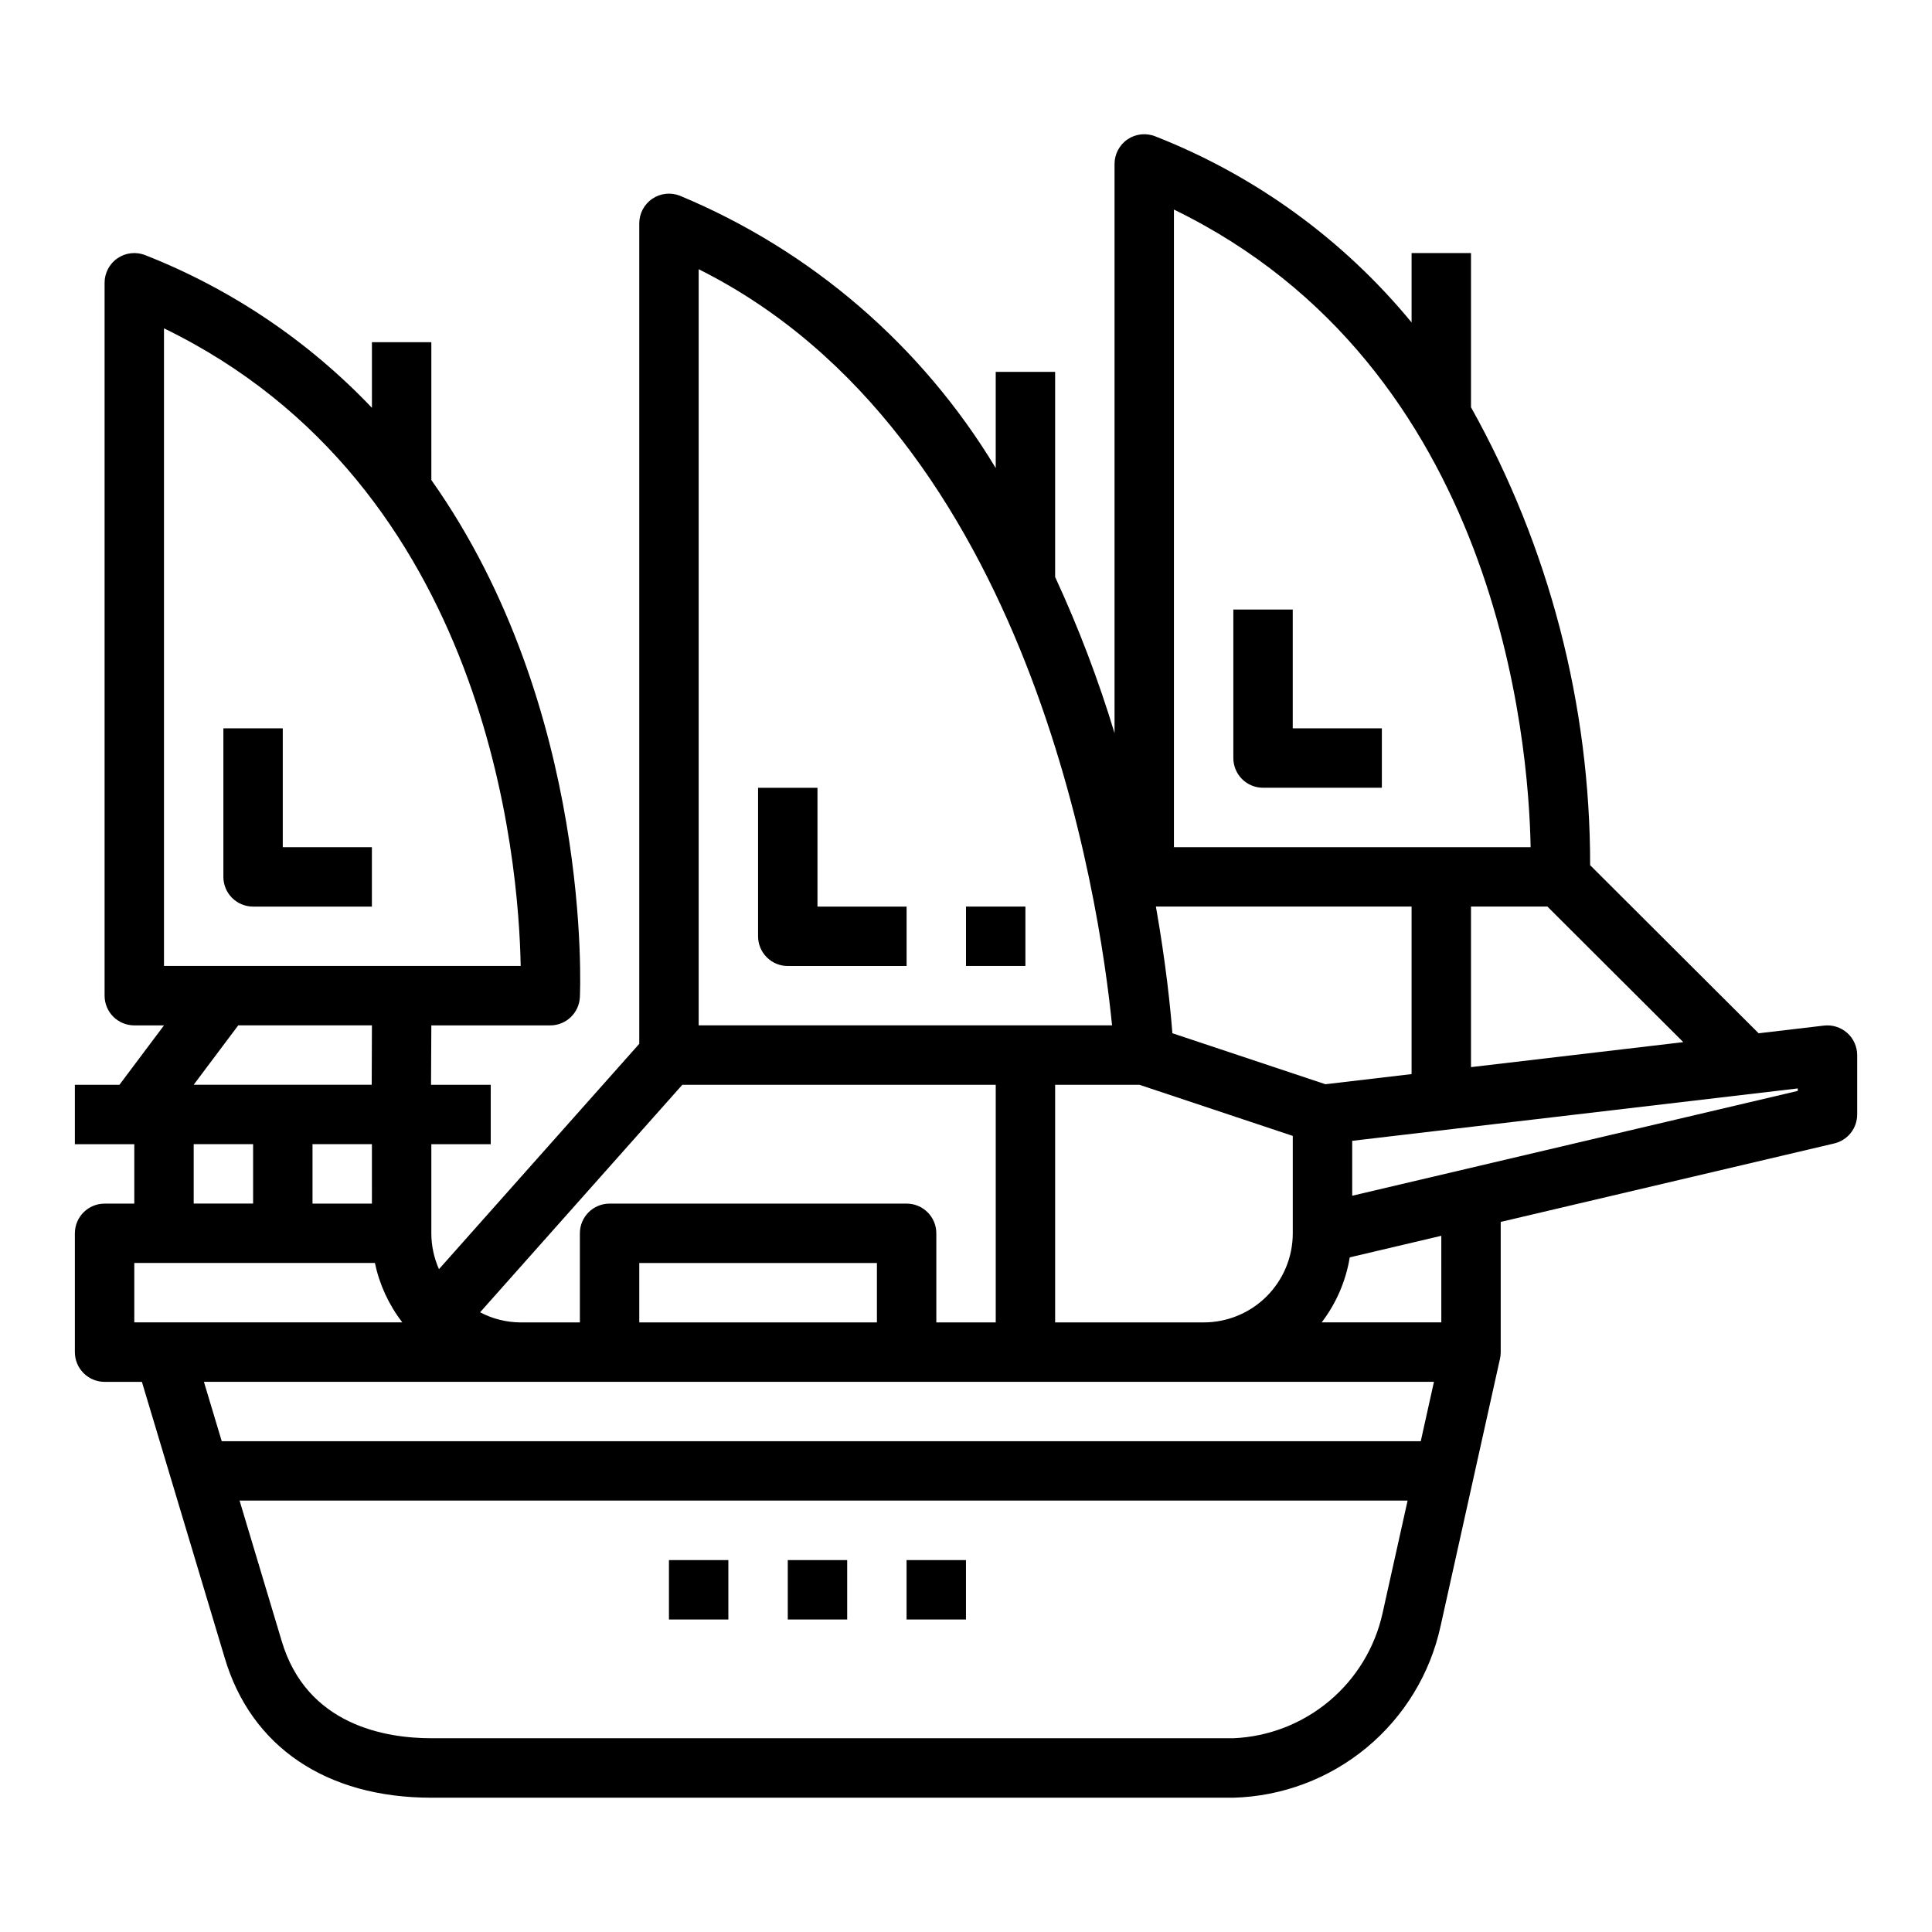 <?xml version="1.0" encoding="UTF-8"?>
<!-- Uploaded to: ICON Repo, www.iconrepo.com, Generator: ICON Repo Mixer Tools -->
<svg fill="#000000" width="800px" height="800px" version="1.1" viewBox="144 144 512 512" xmlns="http://www.w3.org/2000/svg">
 <g>
  <path d="m633.52 417.73c-1.68-1.492-3.918-2.199-6.148-1.938l-17.32 2.039-44.648-44.547c0.027-42.488-10.844-84.27-31.574-121.36v-40.863h-15.746v18.391c-18.07-21.961-41.453-38.938-67.926-49.32-2.426-0.969-5.176-0.672-7.336 0.793-2.164 1.465-3.457 3.91-3.457 6.519v150.84c-4.281-14.141-9.543-27.965-15.746-41.375v-54.355h-15.742v25.488c-19.488-32.355-48.805-57.637-83.672-72.16-2.426-0.973-5.176-0.672-7.336 0.793-2.164 1.465-3.457 3.906-3.457 6.519v217.43l-53.082 59.719v-0.004c-1.328-2.988-2.016-6.223-2.023-9.492v-23.617h15.742l0.004-15.742h-15.824l0.078-15.746h31.488c4.184 0.008 7.641-3.258 7.875-7.43 0.062-1.062 3.496-76.469-39.359-137.1l-0.004-36.527h-15.742v17.398-0.004c-16.828-17.703-37.324-31.512-60.055-40.453-2.426-0.969-5.176-0.672-7.34 0.793-2.16 1.465-3.457 3.906-3.453 6.519v188.93c0 2.086 0.828 4.09 2.305 5.566s3.477 2.305 5.566 2.305h7.871l-11.809 15.746h-11.809v15.742h15.746v15.742l-7.871 0.004c-4.348 0-7.875 3.523-7.875 7.871v31.488c0 2.086 0.832 4.09 2.309 5.566 1.477 1.477 3.477 2.305 5.566 2.305h9.887l21.922 73.066c6.945 23.602 26.906 37.141 54.781 37.141h212.55c12.926-0.348 25.363-5.023 35.32-13.277 9.961-8.254 16.859-19.605 19.602-32.246l15.742-70.848h0.004c0.117-0.562 0.18-1.133 0.18-1.707v-34.512l88.395-20.797c3.559-0.84 6.07-4.016 6.07-7.668v-15.746c-0.004-2.246-0.965-4.387-2.644-5.879zm-79.438-33.48 36.008 35.93-56.262 6.621v-42.551zm-98.977-184.71c86.02 41.809 94.016 141.01 94.527 168.97h-94.527zm62.977 184.71v44.398l-22.828 2.684-40.559-13.516c-0.512-6.566-1.699-18.438-4.367-33.566zm-320.04 125.95h325.97l-3.496 15.742h-317.75zm126.78-78.719h83.059v62.977l-15.746-0.004v-23.613c0-2.09-0.828-4.09-2.305-5.566-1.477-1.477-3.477-2.305-5.566-2.305h-78.719c-4.348 0-7.871 3.523-7.871 7.871v23.617l-15.746-0.004c-3.731-0.023-7.398-0.941-10.699-2.684zm51.57 62.973h-62.977v-15.742h62.977zm86.594 0h-39.363v-62.973h22.332l40.645 13.547v25.812c0 6.262-2.488 12.27-6.918 16.699-4.426 4.43-10.434 6.914-16.695 6.914zm-133.83-279.11c88.168 44.059 106.27 167.33 109.55 200.39h-109.55zm-86.59 247.62h-15.746v-15.746h15.742zm-55.105-231.95c86.02 41.805 94.016 141.01 94.527 168.97h-94.527zm55.105 184.71-0.055 15.742-47.18 0.004 11.809-15.742zm-47.234 31.488h15.746v15.742l-15.746 0.004zm-15.742 47.23v-15.742h63.762c1.211 5.727 3.695 11.109 7.266 15.742zm291.27 110.21h-212.55c-11.98 0-33.062-3.352-39.691-25.875l-11.129-37.102h309.54l-6.637 29.844c-2.016 9.105-6.988 17.293-14.137 23.281-7.148 5.992-16.074 9.457-25.395 9.852zm55.105-110.21-31.695-0.004c3.848-5.047 6.398-10.961 7.43-17.223l24.262-5.715zm94.465-61.34-118.08 27.781v-14.551l118.08-13.887z"/>
  <path d="m352.77 557.44h15.742v15.742h-15.742z"/>
  <path d="m384.25 557.44h15.742v15.742h-15.742z"/>
  <path d="m321.28 557.44h15.742v15.742h-15.742z"/>
  <path d="m218.94 368.51v-31.488h-15.742v39.359c0 2.086 0.828 4.09 2.305 5.566 1.477 1.477 3.477 2.305 5.566 2.305h31.488v-15.742z"/>
  <path d="m360.64 352.77h-15.742v39.359c0 2.09 0.828 4.09 2.305 5.566 1.477 1.477 3.481 2.309 5.566 2.309h31.488v-15.746h-23.617z"/>
  <path d="m486.59 337.02v-31.488h-15.742v39.359c0 2.086 0.828 4.09 2.305 5.566 1.477 1.477 3.481 2.305 5.566 2.305h31.488v-15.742z"/>
  <path d="m400 384.25h15.742v15.742h-15.742z"/>
 </g>
</svg>